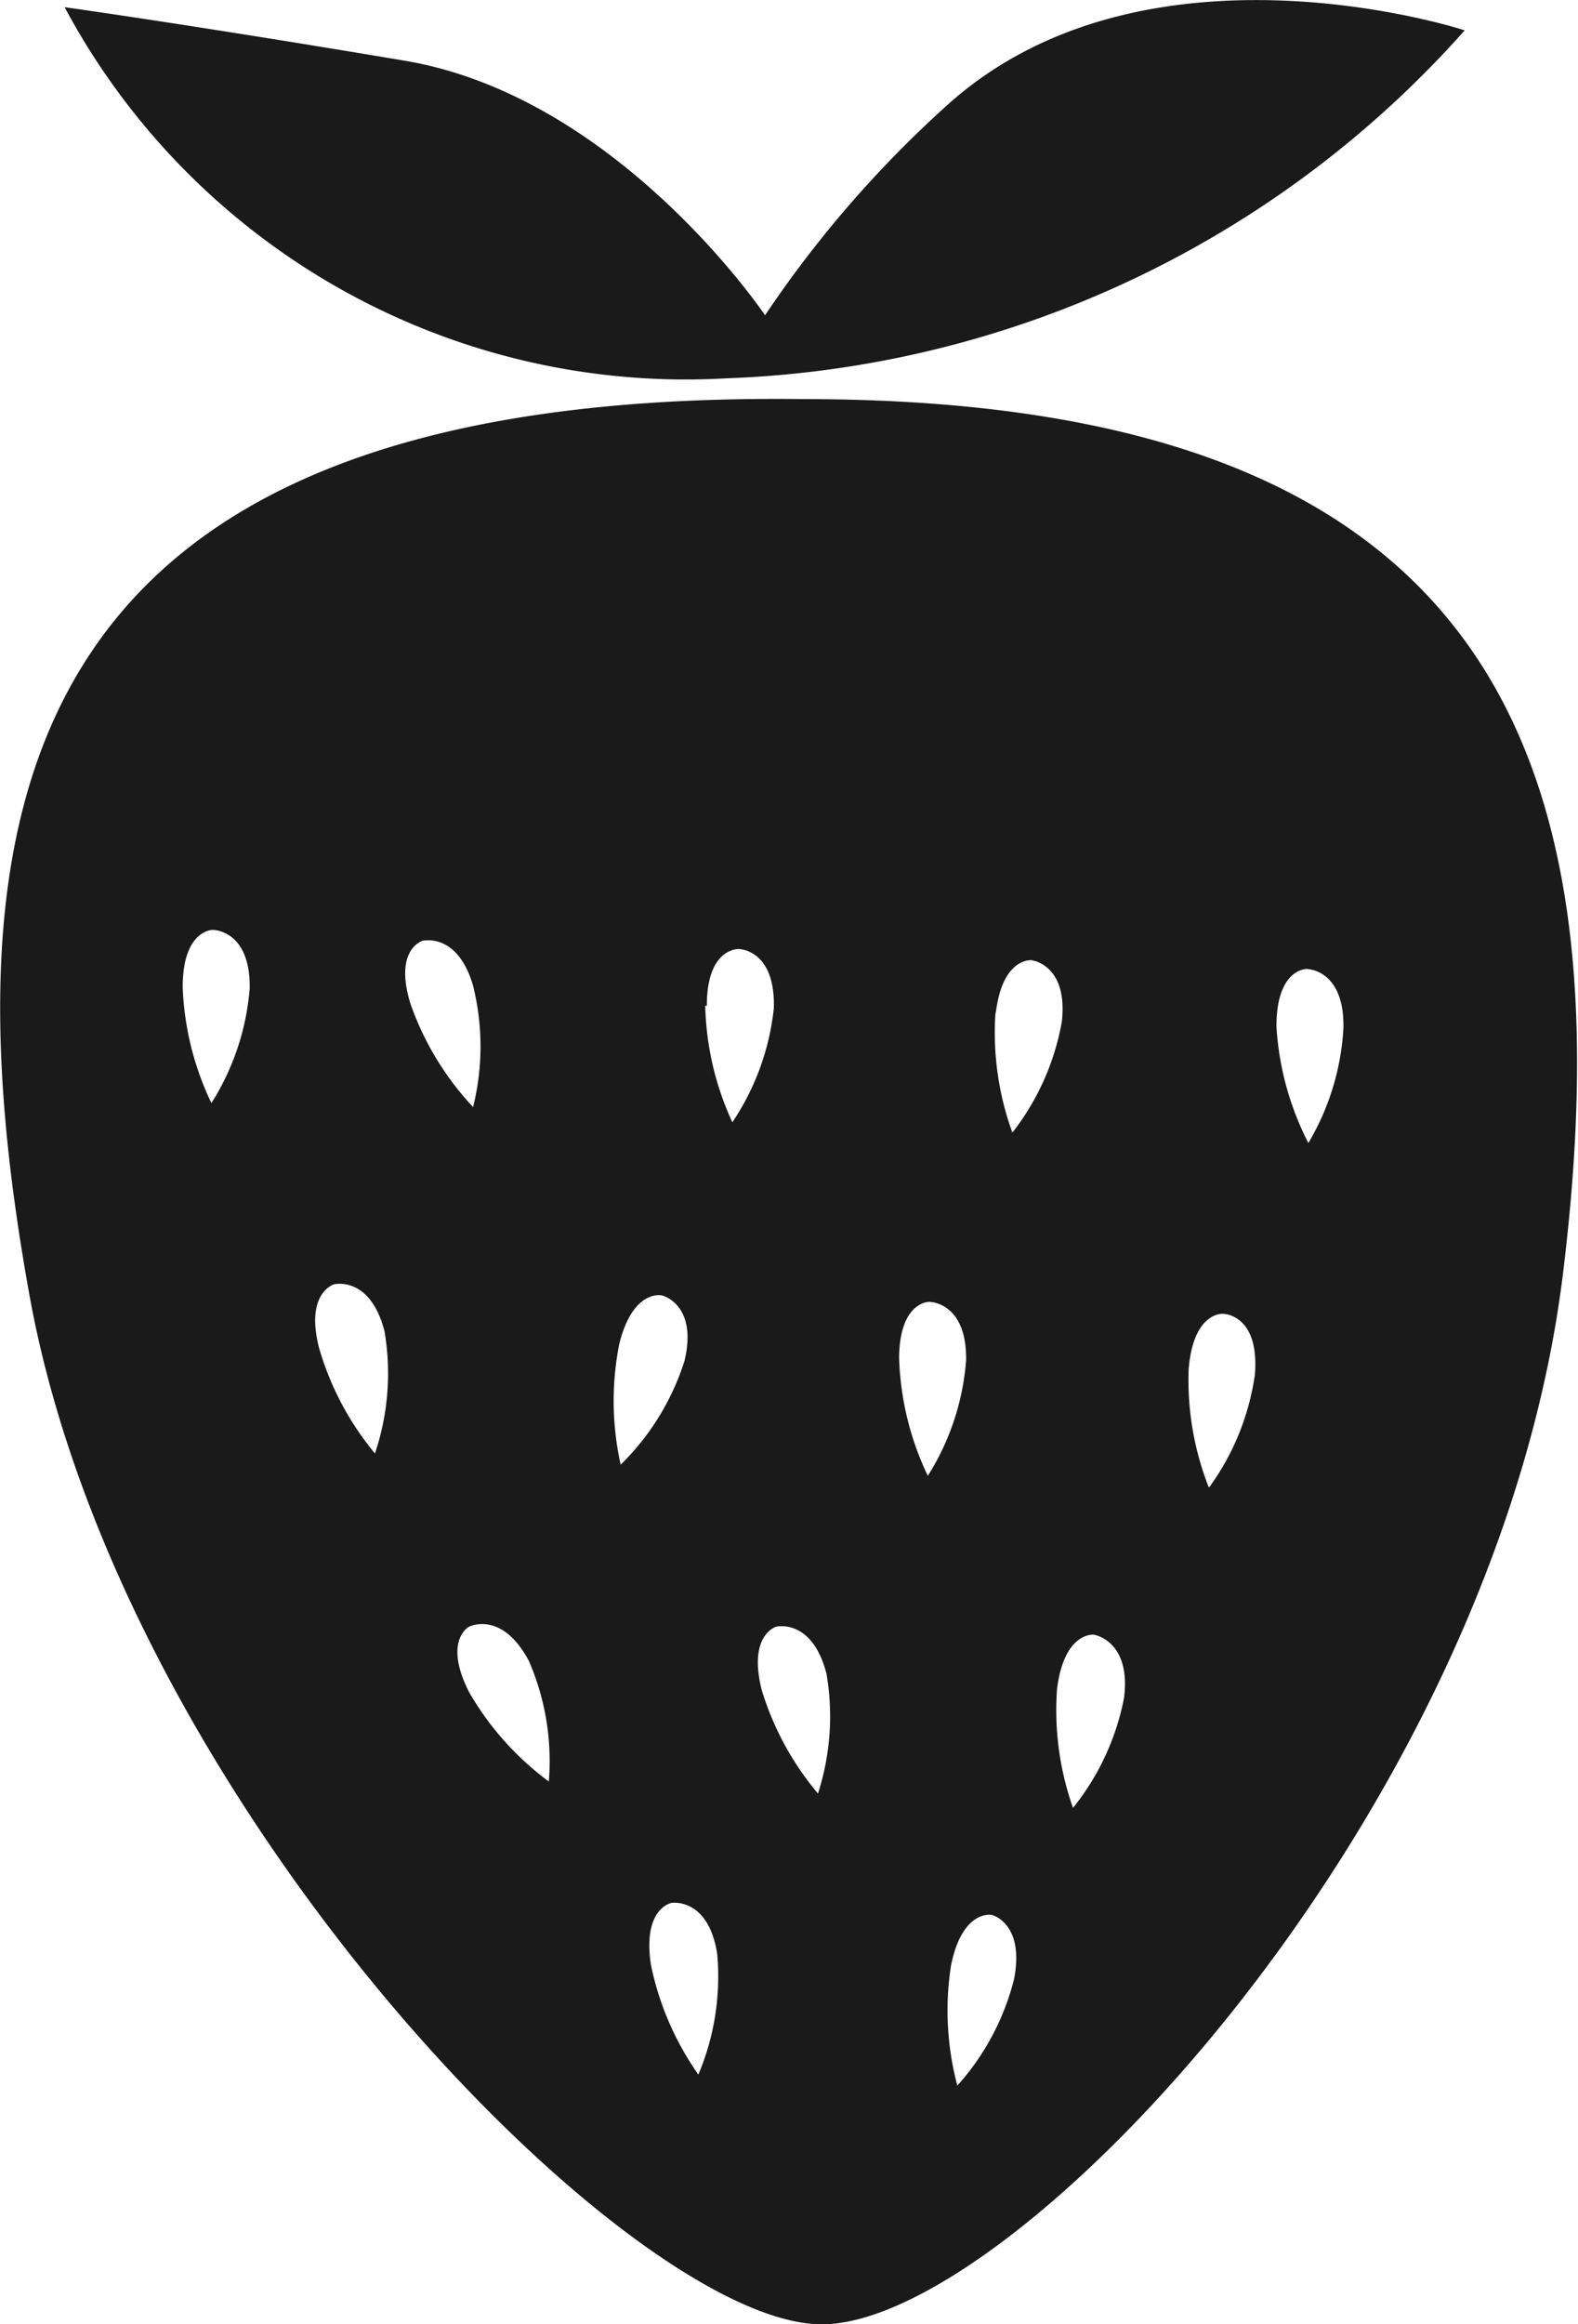 <svg xmlns="http://www.w3.org/2000/svg" viewBox="0 0 19.78 29.12"><defs><style>.cls-1{fill:#1a1a1a;}</style></defs><title>strawberry</title><g id="Layer_2" data-name="Layer 2"><g id="Layer_1-2" data-name="Layer 1"><path class="cls-1" d="M10.06,5C.37,4.88-.79,9.82.37,16.23S7.89,29.1,10.29,29.12s8.46-6.35,9.3-13.15S18.47,5,10.06,5Zm2.42,7.71c.08-.72.45-.68.45-.68s.46.05.38.77a3.15,3.15,0,0,1-.62,1.39A3.67,3.67,0,0,1,12.48,12.66ZM2.65,13.82a3.67,3.67,0,0,1-.36-1.45c0-.73.38-.72.38-.72s.47,0,.46.73A3.15,3.15,0,0,1,2.65,13.82ZM4.7,18.21A3.67,3.67,0,0,1,4,16.89c-.18-.7.19-.8.19-.8s.45-.11.63.59A3.15,3.15,0,0,1,4.7,18.21Zm.58-6.42s.45-.13.65.56a3.15,3.15,0,0,1,0,1.52,3.67,3.67,0,0,1-.78-1.28C4.93,11.9,5.29,11.79,5.29,11.79Zm1.6,10.53a3.67,3.67,0,0,1-1-1.12c-.33-.65,0-.82,0-.82s.41-.21.75.43A3.15,3.15,0,0,1,6.88,22.31Zm.88-5.47c.17-.71.54-.62.54-.62s.45.11.28.82a3.15,3.15,0,0,1-.8,1.3A3.67,3.67,0,0,1,7.76,16.85Zm1,9.15a3.67,3.67,0,0,1-.6-1.38c-.11-.72.26-.78.26-.78s.46-.07.57.64A3.15,3.15,0,0,1,8.75,26Zm.1-13.4c0-.73.4-.71.4-.71s.46,0,.44.74a3.15,3.15,0,0,1-.52,1.43A3.67,3.67,0,0,1,8.84,12.6Zm1.41,9.89a3.67,3.67,0,0,1-.72-1.31c-.18-.7.18-.8.18-.8s.45-.11.63.59A3.15,3.15,0,0,1,10.25,22.48Zm1-5.46c0-.73.38-.72.38-.72s.47,0,.46.73a3.15,3.15,0,0,1-.48,1.45A3.67,3.67,0,0,1,11.27,17Zm1.44,7.77A3.15,3.15,0,0,1,12,26.13a3.67,3.67,0,0,1-.08-1.5c.14-.71.51-.64.51-.64S12.85,24.09,12.71,24.8Zm1.38-3.53a3.15,3.15,0,0,1-.64,1.38,3.67,3.67,0,0,1-.2-1.49c.09-.72.46-.68.46-.68S14.18,20.55,14.09,21.27Zm1.06-2.64a3.67,3.67,0,0,1-.25-1.48c.06-.72.43-.69.43-.69s.46,0,.4.76A3.15,3.15,0,0,1,15.16,18.63Zm1.25-4.31A3.67,3.67,0,0,1,16,12.86c0-.73.38-.72.38-.72s.47,0,.46.73A3.15,3.15,0,0,1,16.4,14.32Z"/><path class="cls-1" d="M18.36.38s-4-1.31-6.49.94A14.1,14.1,0,0,0,9.59,3.95S7.75,1.21,5.07.76.81.09.81.09A8.83,8.83,0,0,0,9.1,4.74,13,13,0,0,0,18.36.38Z"/></g></g></svg>